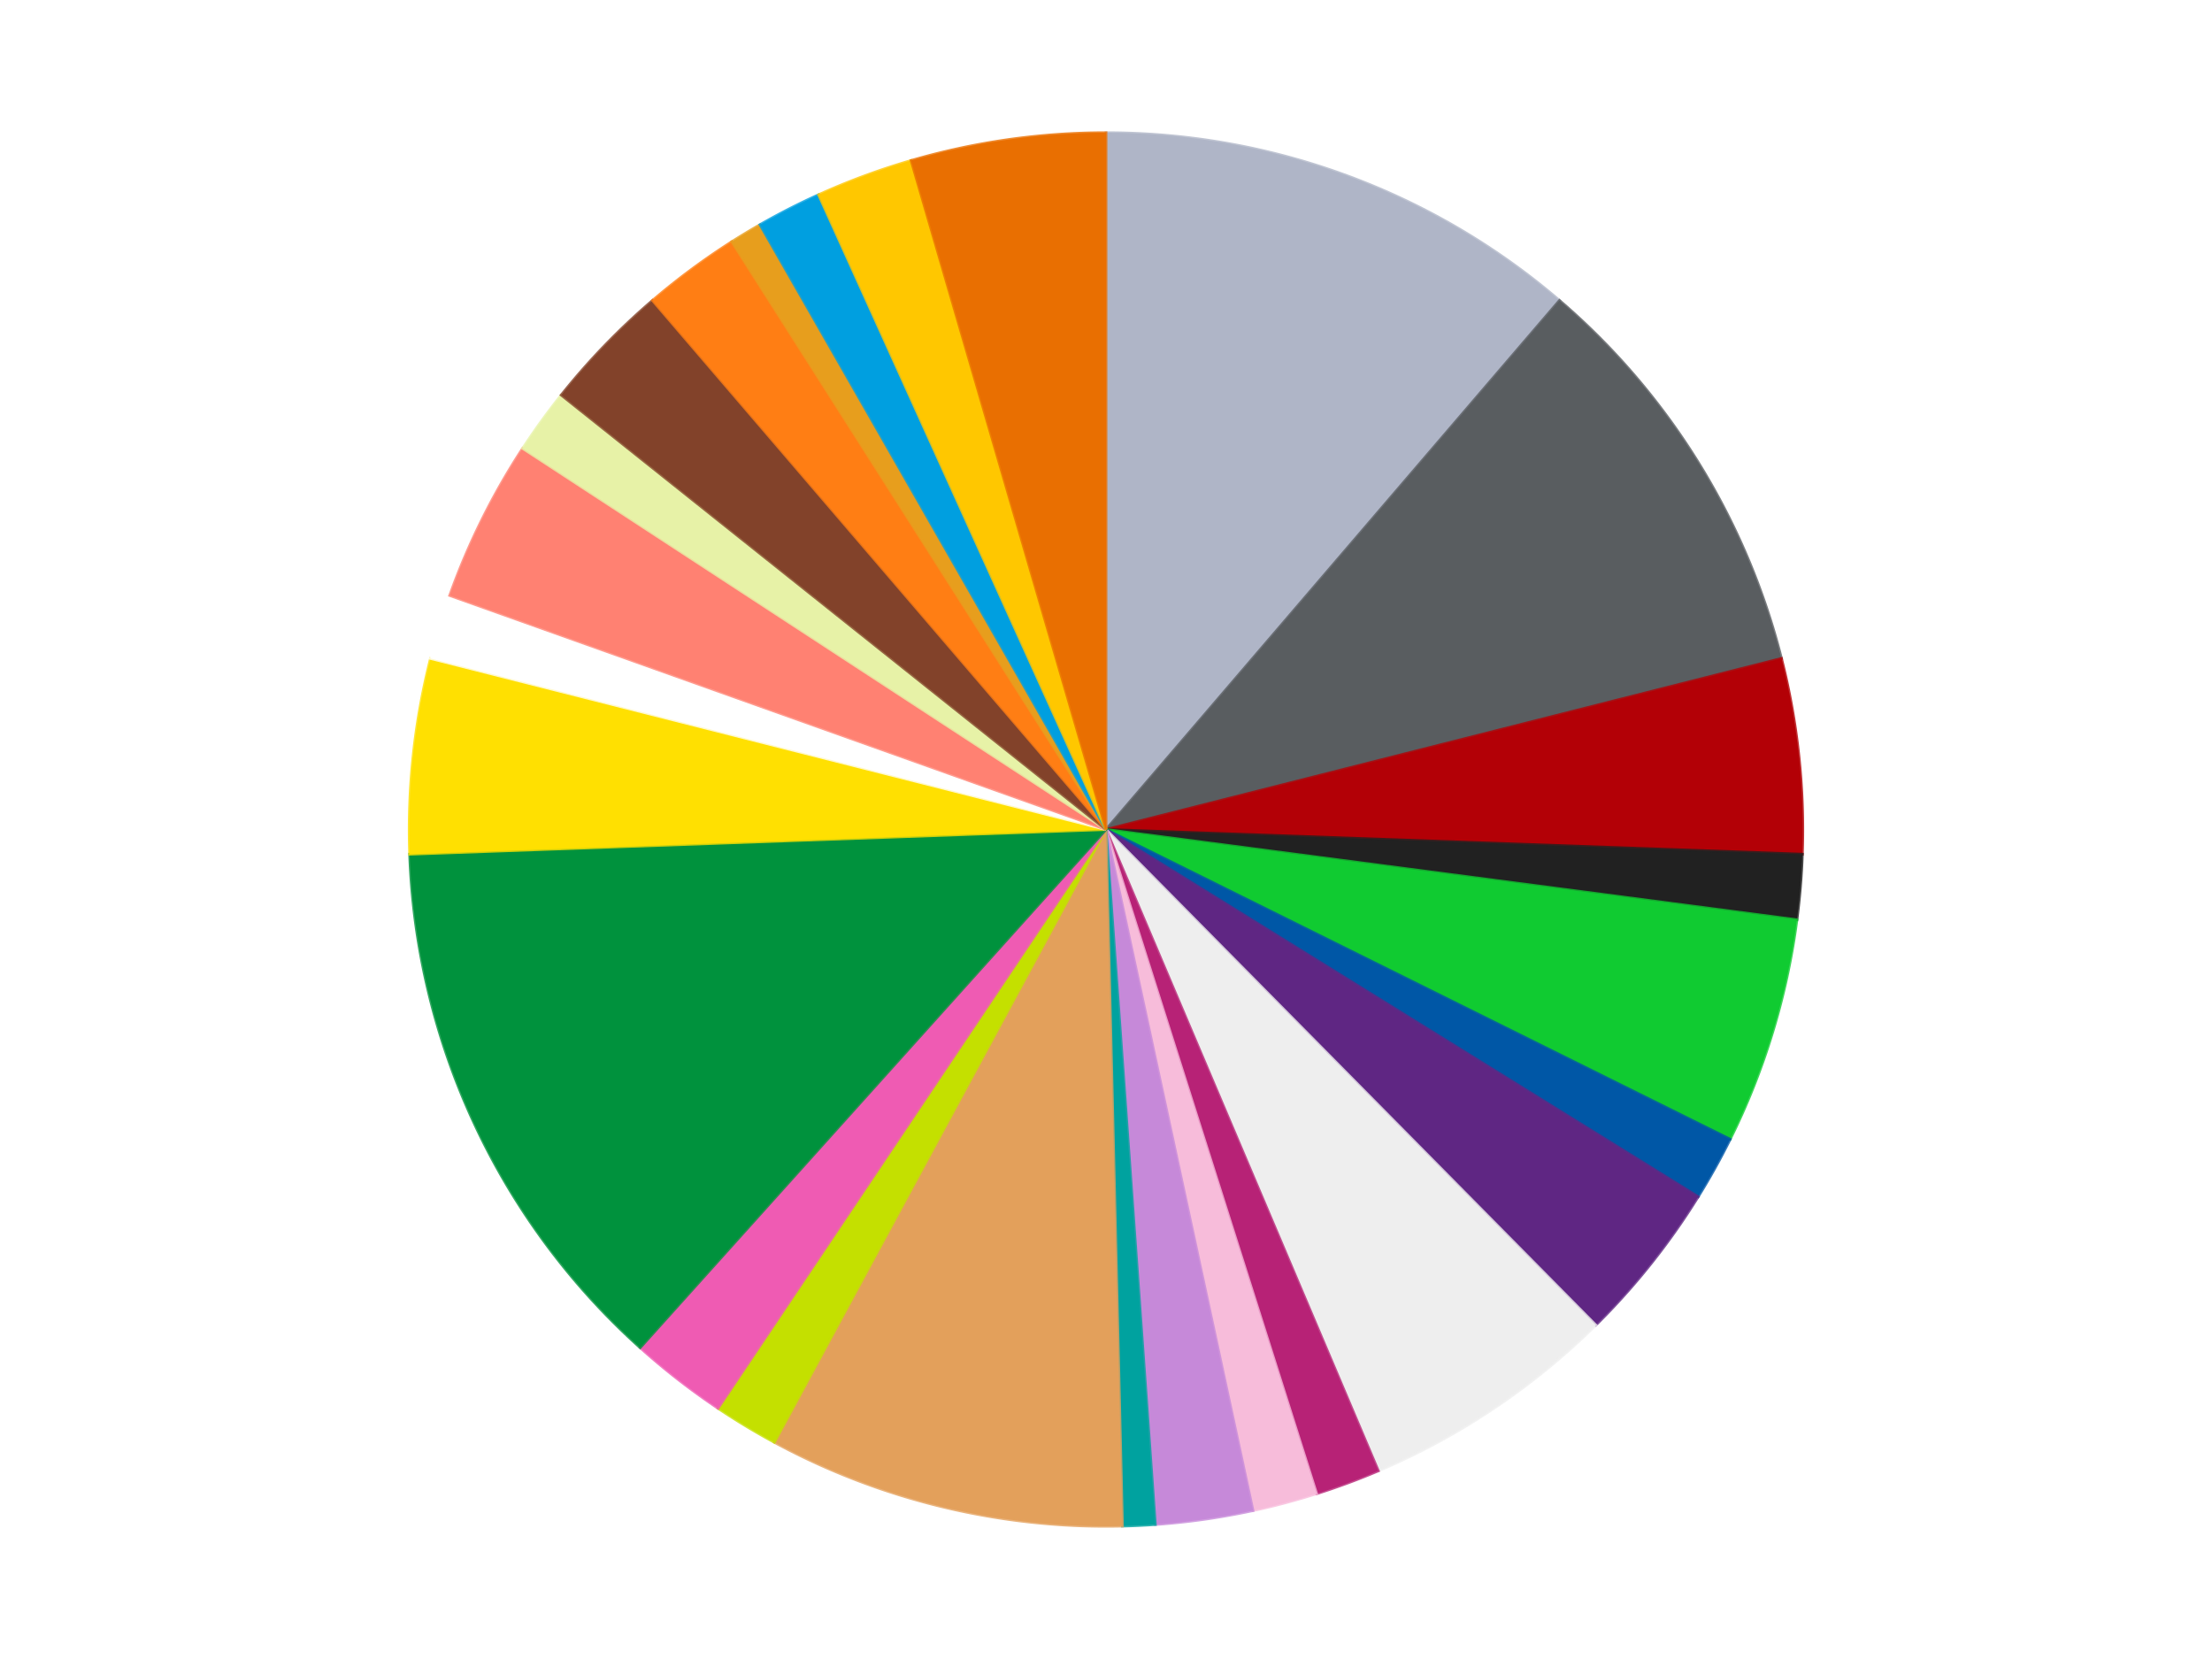 <?xml version='1.0' encoding='utf-8'?>
<svg xmlns="http://www.w3.org/2000/svg" xmlns:xlink="http://www.w3.org/1999/xlink" id="chart-ddacc517-6f82-4f59-b1ad-9b95d5960923" class="pygal-chart" viewBox="0 0 800 600"><!--Generated with pygal 3.0.4 (lxml) ©Kozea 2012-2016 on 2024-07-01--><!--http://pygal.org--><!--http://github.com/Kozea/pygal--><defs><style type="text/css">#chart-ddacc517-6f82-4f59-b1ad-9b95d5960923{-webkit-user-select:none;-webkit-font-smoothing:antialiased;font-family:Consolas,"Liberation Mono",Menlo,Courier,monospace}#chart-ddacc517-6f82-4f59-b1ad-9b95d5960923 .title{font-family:Consolas,"Liberation Mono",Menlo,Courier,monospace;font-size:16px}#chart-ddacc517-6f82-4f59-b1ad-9b95d5960923 .legends .legend text{font-family:Consolas,"Liberation Mono",Menlo,Courier,monospace;font-size:14px}#chart-ddacc517-6f82-4f59-b1ad-9b95d5960923 .axis text{font-family:Consolas,"Liberation Mono",Menlo,Courier,monospace;font-size:10px}#chart-ddacc517-6f82-4f59-b1ad-9b95d5960923 .axis text.major{font-family:Consolas,"Liberation Mono",Menlo,Courier,monospace;font-size:10px}#chart-ddacc517-6f82-4f59-b1ad-9b95d5960923 .text-overlay text.value{font-family:Consolas,"Liberation Mono",Menlo,Courier,monospace;font-size:16px}#chart-ddacc517-6f82-4f59-b1ad-9b95d5960923 .text-overlay text.label{font-family:Consolas,"Liberation Mono",Menlo,Courier,monospace;font-size:10px}#chart-ddacc517-6f82-4f59-b1ad-9b95d5960923 .tooltip{font-family:Consolas,"Liberation Mono",Menlo,Courier,monospace;font-size:14px}#chart-ddacc517-6f82-4f59-b1ad-9b95d5960923 text.no_data{font-family:Consolas,"Liberation Mono",Menlo,Courier,monospace;font-size:64px}
#chart-ddacc517-6f82-4f59-b1ad-9b95d5960923{background-color:transparent}#chart-ddacc517-6f82-4f59-b1ad-9b95d5960923 path,#chart-ddacc517-6f82-4f59-b1ad-9b95d5960923 line,#chart-ddacc517-6f82-4f59-b1ad-9b95d5960923 rect,#chart-ddacc517-6f82-4f59-b1ad-9b95d5960923 circle{-webkit-transition:150ms;-moz-transition:150ms;transition:150ms}#chart-ddacc517-6f82-4f59-b1ad-9b95d5960923 .graph &gt; .background{fill:transparent}#chart-ddacc517-6f82-4f59-b1ad-9b95d5960923 .plot &gt; .background{fill:transparent}#chart-ddacc517-6f82-4f59-b1ad-9b95d5960923 .graph{fill:rgba(0,0,0,.87)}#chart-ddacc517-6f82-4f59-b1ad-9b95d5960923 text.no_data{fill:rgba(0,0,0,1)}#chart-ddacc517-6f82-4f59-b1ad-9b95d5960923 .title{fill:rgba(0,0,0,1)}#chart-ddacc517-6f82-4f59-b1ad-9b95d5960923 .legends .legend text{fill:rgba(0,0,0,.87)}#chart-ddacc517-6f82-4f59-b1ad-9b95d5960923 .legends .legend:hover text{fill:rgba(0,0,0,1)}#chart-ddacc517-6f82-4f59-b1ad-9b95d5960923 .axis .line{stroke:rgba(0,0,0,1)}#chart-ddacc517-6f82-4f59-b1ad-9b95d5960923 .axis .guide.line{stroke:rgba(0,0,0,.54)}#chart-ddacc517-6f82-4f59-b1ad-9b95d5960923 .axis .major.line{stroke:rgba(0,0,0,.87)}#chart-ddacc517-6f82-4f59-b1ad-9b95d5960923 .axis text.major{fill:rgba(0,0,0,1)}#chart-ddacc517-6f82-4f59-b1ad-9b95d5960923 .axis.y .guides:hover .guide.line,#chart-ddacc517-6f82-4f59-b1ad-9b95d5960923 .line-graph .axis.x .guides:hover .guide.line,#chart-ddacc517-6f82-4f59-b1ad-9b95d5960923 .stackedline-graph .axis.x .guides:hover .guide.line,#chart-ddacc517-6f82-4f59-b1ad-9b95d5960923 .xy-graph .axis.x .guides:hover .guide.line{stroke:rgba(0,0,0,1)}#chart-ddacc517-6f82-4f59-b1ad-9b95d5960923 .axis .guides:hover text{fill:rgba(0,0,0,1)}#chart-ddacc517-6f82-4f59-b1ad-9b95d5960923 .reactive{fill-opacity:1.0;stroke-opacity:.8;stroke-width:1}#chart-ddacc517-6f82-4f59-b1ad-9b95d5960923 .ci{stroke:rgba(0,0,0,.87)}#chart-ddacc517-6f82-4f59-b1ad-9b95d5960923 .reactive.active,#chart-ddacc517-6f82-4f59-b1ad-9b95d5960923 .active .reactive{fill-opacity:0.6;stroke-opacity:.9;stroke-width:4}#chart-ddacc517-6f82-4f59-b1ad-9b95d5960923 .ci .reactive.active{stroke-width:1.5}#chart-ddacc517-6f82-4f59-b1ad-9b95d5960923 .series text{fill:rgba(0,0,0,1)}#chart-ddacc517-6f82-4f59-b1ad-9b95d5960923 .tooltip rect{fill:transparent;stroke:rgba(0,0,0,1);-webkit-transition:opacity 150ms;-moz-transition:opacity 150ms;transition:opacity 150ms}#chart-ddacc517-6f82-4f59-b1ad-9b95d5960923 .tooltip .label{fill:rgba(0,0,0,.87)}#chart-ddacc517-6f82-4f59-b1ad-9b95d5960923 .tooltip .label{fill:rgba(0,0,0,.87)}#chart-ddacc517-6f82-4f59-b1ad-9b95d5960923 .tooltip .legend{font-size:.8em;fill:rgba(0,0,0,.54)}#chart-ddacc517-6f82-4f59-b1ad-9b95d5960923 .tooltip .x_label{font-size:.6em;fill:rgba(0,0,0,1)}#chart-ddacc517-6f82-4f59-b1ad-9b95d5960923 .tooltip .xlink{font-size:.5em;text-decoration:underline}#chart-ddacc517-6f82-4f59-b1ad-9b95d5960923 .tooltip .value{font-size:1.5em}#chart-ddacc517-6f82-4f59-b1ad-9b95d5960923 .bound{font-size:.5em}#chart-ddacc517-6f82-4f59-b1ad-9b95d5960923 .max-value{font-size:.75em;fill:rgba(0,0,0,.54)}#chart-ddacc517-6f82-4f59-b1ad-9b95d5960923 .map-element{fill:transparent;stroke:rgba(0,0,0,.54) !important}#chart-ddacc517-6f82-4f59-b1ad-9b95d5960923 .map-element .reactive{fill-opacity:inherit;stroke-opacity:inherit}#chart-ddacc517-6f82-4f59-b1ad-9b95d5960923 .color-0,#chart-ddacc517-6f82-4f59-b1ad-9b95d5960923 .color-0 a:visited{stroke:#f44336;fill:#f44336}#chart-ddacc517-6f82-4f59-b1ad-9b95d5960923 .color-1,#chart-ddacc517-6f82-4f59-b1ad-9b95d5960923 .color-1 a:visited{stroke:#3f51b5;fill:#3f51b5}#chart-ddacc517-6f82-4f59-b1ad-9b95d5960923 .color-2,#chart-ddacc517-6f82-4f59-b1ad-9b95d5960923 .color-2 a:visited{stroke:#009688;fill:#009688}#chart-ddacc517-6f82-4f59-b1ad-9b95d5960923 .color-3,#chart-ddacc517-6f82-4f59-b1ad-9b95d5960923 .color-3 a:visited{stroke:#ffc107;fill:#ffc107}#chart-ddacc517-6f82-4f59-b1ad-9b95d5960923 .color-4,#chart-ddacc517-6f82-4f59-b1ad-9b95d5960923 .color-4 a:visited{stroke:#ff5722;fill:#ff5722}#chart-ddacc517-6f82-4f59-b1ad-9b95d5960923 .color-5,#chart-ddacc517-6f82-4f59-b1ad-9b95d5960923 .color-5 a:visited{stroke:#9c27b0;fill:#9c27b0}#chart-ddacc517-6f82-4f59-b1ad-9b95d5960923 .color-6,#chart-ddacc517-6f82-4f59-b1ad-9b95d5960923 .color-6 a:visited{stroke:#03a9f4;fill:#03a9f4}#chart-ddacc517-6f82-4f59-b1ad-9b95d5960923 .color-7,#chart-ddacc517-6f82-4f59-b1ad-9b95d5960923 .color-7 a:visited{stroke:#8bc34a;fill:#8bc34a}#chart-ddacc517-6f82-4f59-b1ad-9b95d5960923 .color-8,#chart-ddacc517-6f82-4f59-b1ad-9b95d5960923 .color-8 a:visited{stroke:#ff9800;fill:#ff9800}#chart-ddacc517-6f82-4f59-b1ad-9b95d5960923 .color-9,#chart-ddacc517-6f82-4f59-b1ad-9b95d5960923 .color-9 a:visited{stroke:#e91e63;fill:#e91e63}#chart-ddacc517-6f82-4f59-b1ad-9b95d5960923 .color-10,#chart-ddacc517-6f82-4f59-b1ad-9b95d5960923 .color-10 a:visited{stroke:#2196f3;fill:#2196f3}#chart-ddacc517-6f82-4f59-b1ad-9b95d5960923 .color-11,#chart-ddacc517-6f82-4f59-b1ad-9b95d5960923 .color-11 a:visited{stroke:#4caf50;fill:#4caf50}#chart-ddacc517-6f82-4f59-b1ad-9b95d5960923 .color-12,#chart-ddacc517-6f82-4f59-b1ad-9b95d5960923 .color-12 a:visited{stroke:#ffeb3b;fill:#ffeb3b}#chart-ddacc517-6f82-4f59-b1ad-9b95d5960923 .color-13,#chart-ddacc517-6f82-4f59-b1ad-9b95d5960923 .color-13 a:visited{stroke:#673ab7;fill:#673ab7}#chart-ddacc517-6f82-4f59-b1ad-9b95d5960923 .color-14,#chart-ddacc517-6f82-4f59-b1ad-9b95d5960923 .color-14 a:visited{stroke:#00bcd4;fill:#00bcd4}#chart-ddacc517-6f82-4f59-b1ad-9b95d5960923 .color-15,#chart-ddacc517-6f82-4f59-b1ad-9b95d5960923 .color-15 a:visited{stroke:#cddc39;fill:#cddc39}#chart-ddacc517-6f82-4f59-b1ad-9b95d5960923 .color-16,#chart-ddacc517-6f82-4f59-b1ad-9b95d5960923 .color-16 a:visited{stroke:#9e9e9e;fill:#9e9e9e}#chart-ddacc517-6f82-4f59-b1ad-9b95d5960923 .color-17,#chart-ddacc517-6f82-4f59-b1ad-9b95d5960923 .color-17 a:visited{stroke:#607d8b;fill:#607d8b}#chart-ddacc517-6f82-4f59-b1ad-9b95d5960923 .color-18,#chart-ddacc517-6f82-4f59-b1ad-9b95d5960923 .color-18 a:visited{stroke:#7b0f07;fill:#7b0f07}#chart-ddacc517-6f82-4f59-b1ad-9b95d5960923 .color-19,#chart-ddacc517-6f82-4f59-b1ad-9b95d5960923 .color-19 a:visited{stroke:#141938;fill:#141938}#chart-ddacc517-6f82-4f59-b1ad-9b95d5960923 .color-20,#chart-ddacc517-6f82-4f59-b1ad-9b95d5960923 .color-20 a:visited{stroke:#000000;fill:#000000}#chart-ddacc517-6f82-4f59-b1ad-9b95d5960923 .color-21,#chart-ddacc517-6f82-4f59-b1ad-9b95d5960923 .color-21 a:visited{stroke:#5e4600;fill:#5e4600}#chart-ddacc517-6f82-4f59-b1ad-9b95d5960923 .color-22,#chart-ddacc517-6f82-4f59-b1ad-9b95d5960923 .color-22 a:visited{stroke:#791d00;fill:#791d00}#chart-ddacc517-6f82-4f59-b1ad-9b95d5960923 .color-23,#chart-ddacc517-6f82-4f59-b1ad-9b95d5960923 .color-23 a:visited{stroke:#220826;fill:#220826}#chart-ddacc517-6f82-4f59-b1ad-9b95d5960923 .color-24,#chart-ddacc517-6f82-4f59-b1ad-9b95d5960923 .color-24 a:visited{stroke:#01364e;fill:#01364e}#chart-ddacc517-6f82-4f59-b1ad-9b95d5960923 .color-25,#chart-ddacc517-6f82-4f59-b1ad-9b95d5960923 .color-25 a:visited{stroke:#344c19;fill:#344c19}#chart-ddacc517-6f82-4f59-b1ad-9b95d5960923 .text-overlay .color-0 text{fill:black}#chart-ddacc517-6f82-4f59-b1ad-9b95d5960923 .text-overlay .color-1 text{fill:black}#chart-ddacc517-6f82-4f59-b1ad-9b95d5960923 .text-overlay .color-2 text{fill:black}#chart-ddacc517-6f82-4f59-b1ad-9b95d5960923 .text-overlay .color-3 text{fill:black}#chart-ddacc517-6f82-4f59-b1ad-9b95d5960923 .text-overlay .color-4 text{fill:black}#chart-ddacc517-6f82-4f59-b1ad-9b95d5960923 .text-overlay .color-5 text{fill:black}#chart-ddacc517-6f82-4f59-b1ad-9b95d5960923 .text-overlay .color-6 text{fill:black}#chart-ddacc517-6f82-4f59-b1ad-9b95d5960923 .text-overlay .color-7 text{fill:black}#chart-ddacc517-6f82-4f59-b1ad-9b95d5960923 .text-overlay .color-8 text{fill:black}#chart-ddacc517-6f82-4f59-b1ad-9b95d5960923 .text-overlay .color-9 text{fill:black}#chart-ddacc517-6f82-4f59-b1ad-9b95d5960923 .text-overlay .color-10 text{fill:black}#chart-ddacc517-6f82-4f59-b1ad-9b95d5960923 .text-overlay .color-11 text{fill:black}#chart-ddacc517-6f82-4f59-b1ad-9b95d5960923 .text-overlay .color-12 text{fill:black}#chart-ddacc517-6f82-4f59-b1ad-9b95d5960923 .text-overlay .color-13 text{fill:black}#chart-ddacc517-6f82-4f59-b1ad-9b95d5960923 .text-overlay .color-14 text{fill:black}#chart-ddacc517-6f82-4f59-b1ad-9b95d5960923 .text-overlay .color-15 text{fill:black}#chart-ddacc517-6f82-4f59-b1ad-9b95d5960923 .text-overlay .color-16 text{fill:black}#chart-ddacc517-6f82-4f59-b1ad-9b95d5960923 .text-overlay .color-17 text{fill:black}#chart-ddacc517-6f82-4f59-b1ad-9b95d5960923 .text-overlay .color-18 text{fill:black}#chart-ddacc517-6f82-4f59-b1ad-9b95d5960923 .text-overlay .color-19 text{fill:white}#chart-ddacc517-6f82-4f59-b1ad-9b95d5960923 .text-overlay .color-20 text{fill:white}#chart-ddacc517-6f82-4f59-b1ad-9b95d5960923 .text-overlay .color-21 text{fill:black}#chart-ddacc517-6f82-4f59-b1ad-9b95d5960923 .text-overlay .color-22 text{fill:black}#chart-ddacc517-6f82-4f59-b1ad-9b95d5960923 .text-overlay .color-23 text{fill:white}#chart-ddacc517-6f82-4f59-b1ad-9b95d5960923 .text-overlay .color-24 text{fill:white}#chart-ddacc517-6f82-4f59-b1ad-9b95d5960923 .text-overlay .color-25 text{fill:black}
#chart-ddacc517-6f82-4f59-b1ad-9b95d5960923 text.no_data{text-anchor:middle}#chart-ddacc517-6f82-4f59-b1ad-9b95d5960923 .guide.line{fill:none}#chart-ddacc517-6f82-4f59-b1ad-9b95d5960923 .centered{text-anchor:middle}#chart-ddacc517-6f82-4f59-b1ad-9b95d5960923 .title{text-anchor:middle}#chart-ddacc517-6f82-4f59-b1ad-9b95d5960923 .legends .legend text{fill-opacity:1}#chart-ddacc517-6f82-4f59-b1ad-9b95d5960923 .axis.x text{text-anchor:middle}#chart-ddacc517-6f82-4f59-b1ad-9b95d5960923 .axis.x:not(.web) text[transform]{text-anchor:start}#chart-ddacc517-6f82-4f59-b1ad-9b95d5960923 .axis.x:not(.web) text[transform].backwards{text-anchor:end}#chart-ddacc517-6f82-4f59-b1ad-9b95d5960923 .axis.y text{text-anchor:end}#chart-ddacc517-6f82-4f59-b1ad-9b95d5960923 .axis.y text[transform].backwards{text-anchor:start}#chart-ddacc517-6f82-4f59-b1ad-9b95d5960923 .axis.y2 text{text-anchor:start}#chart-ddacc517-6f82-4f59-b1ad-9b95d5960923 .axis.y2 text[transform].backwards{text-anchor:end}#chart-ddacc517-6f82-4f59-b1ad-9b95d5960923 .axis .guide.line{stroke-dasharray:4,4;stroke:black}#chart-ddacc517-6f82-4f59-b1ad-9b95d5960923 .axis .major.guide.line{stroke-dasharray:6,6;stroke:black}#chart-ddacc517-6f82-4f59-b1ad-9b95d5960923 .horizontal .axis.y .guide.line,#chart-ddacc517-6f82-4f59-b1ad-9b95d5960923 .horizontal .axis.y2 .guide.line,#chart-ddacc517-6f82-4f59-b1ad-9b95d5960923 .vertical .axis.x .guide.line{opacity:0}#chart-ddacc517-6f82-4f59-b1ad-9b95d5960923 .horizontal .axis.always_show .guide.line,#chart-ddacc517-6f82-4f59-b1ad-9b95d5960923 .vertical .axis.always_show .guide.line{opacity:1 !important}#chart-ddacc517-6f82-4f59-b1ad-9b95d5960923 .axis.y .guides:hover .guide.line,#chart-ddacc517-6f82-4f59-b1ad-9b95d5960923 .axis.y2 .guides:hover .guide.line,#chart-ddacc517-6f82-4f59-b1ad-9b95d5960923 .axis.x .guides:hover .guide.line{opacity:1}#chart-ddacc517-6f82-4f59-b1ad-9b95d5960923 .axis .guides:hover text{opacity:1}#chart-ddacc517-6f82-4f59-b1ad-9b95d5960923 .nofill{fill:none}#chart-ddacc517-6f82-4f59-b1ad-9b95d5960923 .subtle-fill{fill-opacity:.2}#chart-ddacc517-6f82-4f59-b1ad-9b95d5960923 .dot{stroke-width:1px;fill-opacity:1;stroke-opacity:1}#chart-ddacc517-6f82-4f59-b1ad-9b95d5960923 .dot.active{stroke-width:5px}#chart-ddacc517-6f82-4f59-b1ad-9b95d5960923 .dot.negative{fill:transparent}#chart-ddacc517-6f82-4f59-b1ad-9b95d5960923 text,#chart-ddacc517-6f82-4f59-b1ad-9b95d5960923 tspan{stroke:none !important}#chart-ddacc517-6f82-4f59-b1ad-9b95d5960923 .series text.active{opacity:1}#chart-ddacc517-6f82-4f59-b1ad-9b95d5960923 .tooltip rect{fill-opacity:.95;stroke-width:.5}#chart-ddacc517-6f82-4f59-b1ad-9b95d5960923 .tooltip text{fill-opacity:1}#chart-ddacc517-6f82-4f59-b1ad-9b95d5960923 .showable{visibility:hidden}#chart-ddacc517-6f82-4f59-b1ad-9b95d5960923 .showable.shown{visibility:visible}#chart-ddacc517-6f82-4f59-b1ad-9b95d5960923 .gauge-background{fill:rgba(229,229,229,1);stroke:none}#chart-ddacc517-6f82-4f59-b1ad-9b95d5960923 .bg-lines{stroke:transparent;stroke-width:2px}</style><script type="text/javascript">window.pygal = window.pygal || {};window.pygal.config = window.pygal.config || {};window.pygal.config['ddacc517-6f82-4f59-b1ad-9b95d5960923'] = {"allow_interruptions": false, "box_mode": "extremes", "classes": ["pygal-chart"], "css": ["file://style.css", "file://graph.css"], "defs": [], "disable_xml_declaration": false, "dots_size": 2.5, "dynamic_print_values": false, "explicit_size": false, "fill": false, "force_uri_protocol": "https", "formatter": null, "half_pie": false, "height": 600, "include_x_axis": false, "inner_radius": 0, "interpolate": null, "interpolation_parameters": {}, "interpolation_precision": 250, "inverse_y_axis": false, "js": ["//kozea.github.io/pygal.js/2.0.x/pygal-tooltips.min.js"], "legend_at_bottom": false, "legend_at_bottom_columns": null, "legend_box_size": 12, "logarithmic": false, "margin": 20, "margin_bottom": null, "margin_left": null, "margin_right": null, "margin_top": null, "max_scale": 16, "min_scale": 4, "missing_value_fill_truncation": "x", "no_data_text": "No data", "no_prefix": false, "order_min": null, "pretty_print": false, "print_labels": false, "print_values": false, "print_values_position": "center", "print_zeroes": true, "range": null, "rounded_bars": null, "secondary_range": null, "show_dots": true, "show_legend": false, "show_minor_x_labels": true, "show_minor_y_labels": true, "show_only_major_dots": false, "show_x_guides": false, "show_x_labels": true, "show_y_guides": true, "show_y_labels": true, "spacing": 10, "stack_from_top": false, "strict": false, "stroke": true, "stroke_style": null, "style": {"background": "transparent", "ci_colors": [], "colors": ["#F44336", "#3F51B5", "#009688", "#FFC107", "#FF5722", "#9C27B0", "#03A9F4", "#8BC34A", "#FF9800", "#E91E63", "#2196F3", "#4CAF50", "#FFEB3B", "#673AB7", "#00BCD4", "#CDDC39", "#9E9E9E", "#607D8B"], "dot_opacity": "1", "font_family": "Consolas, \"Liberation Mono\", Menlo, Courier, monospace", "foreground": "rgba(0, 0, 0, .87)", "foreground_strong": "rgba(0, 0, 0, 1)", "foreground_subtle": "rgba(0, 0, 0, .54)", "guide_stroke_color": "black", "guide_stroke_dasharray": "4,4", "label_font_family": "Consolas, \"Liberation Mono\", Menlo, Courier, monospace", "label_font_size": 10, "legend_font_family": "Consolas, \"Liberation Mono\", Menlo, Courier, monospace", "legend_font_size": 14, "major_guide_stroke_color": "black", "major_guide_stroke_dasharray": "6,6", "major_label_font_family": "Consolas, \"Liberation Mono\", Menlo, Courier, monospace", "major_label_font_size": 10, "no_data_font_family": "Consolas, \"Liberation Mono\", Menlo, Courier, monospace", "no_data_font_size": 64, "opacity": "1.0", "opacity_hover": "0.6", "plot_background": "transparent", "stroke_opacity": ".8", "stroke_opacity_hover": ".9", "stroke_width": "1", "stroke_width_hover": "4", "title_font_family": "Consolas, \"Liberation Mono\", Menlo, Courier, monospace", "title_font_size": 16, "tooltip_font_family": "Consolas, \"Liberation Mono\", Menlo, Courier, monospace", "tooltip_font_size": 14, "transition": "150ms", "value_background": "rgba(229, 229, 229, 1)", "value_colors": [], "value_font_family": "Consolas, \"Liberation Mono\", Menlo, Courier, monospace", "value_font_size": 16, "value_label_font_family": "Consolas, \"Liberation Mono\", Menlo, Courier, monospace", "value_label_font_size": 10}, "title": null, "tooltip_border_radius": 0, "tooltip_fancy_mode": true, "truncate_label": null, "truncate_legend": null, "width": 800, "x_label_rotation": 0, "x_labels": null, "x_labels_major": null, "x_labels_major_count": null, "x_labels_major_every": null, "x_title": null, "xrange": null, "y_label_rotation": 0, "y_labels": null, "y_labels_major": null, "y_labels_major_count": null, "y_labels_major_every": null, "y_title": null, "zero": 0, "legends": ["Light Bluish Gray", "Dark Bluish Gray", "Red", "Black", "Bright Green", "Blue", "Dark Purple", "Trans-Clear", "Magenta", "Bright Pink", "Medium Lavender", "Dark Turquoise", "Medium Nougat", "Lime", "Dark Pink", "Green", "Yellow", "White", "Coral", "Yellowish Green", "Reddish Brown", "Orange", "Pearl Gold", "Dark Azure", "Bright Light Orange", "Trans-Orange"]}</script><script type="text/javascript" xlink:href="https://kozea.github.io/pygal.js/2.0.x/pygal-tooltips.min.js"/></defs><title>Pygal</title><g class="graph pie-graph vertical"><rect x="0" y="0" width="800" height="600" class="background"/><g transform="translate(20, 20)" class="plot"><rect x="0" y="0" width="760" height="560" class="background"/><g class="series serie-0 color-0"><g class="slices"><g class="slice" style="fill: #AFB5C7; stroke: #AFB5C7"><path d="M380 28 A252 252 0 0 1 544 88.668 L380 280 A0 0 0 0 0 380 280 z" class="slice reactive tooltip-trigger"/><desc class="value">15</desc><desc class="x centered">423.715442865512</desc><desc class="y centered">161.82656789670466</desc></g></g></g><g class="series serie-1 color-1"><g class="slices"><g class="slice" style="fill: #595D60; stroke: #595D60"><path d="M544 88.668 A252 252 0 0 1 624.289 218.138 L380 280 A0 0 0 0 0 380 280 z" class="slice reactive tooltip-trigger"/><desc class="value">13</desc><desc class="x centered">487.0812511513924</desc><desc class="y centered">213.59513834174166</desc></g></g></g><g class="series serie-2 color-2"><g class="slices"><g class="slice" style="fill: #B30006; stroke: #B30006"><path d="M624.289 218.138 A252 252 0 0 1 631.842 288.927 L380 280 A0 0 0 0 0 380 280 z" class="slice reactive tooltip-trigger"/><desc class="value">6</desc><desc class="x centered">505.2888632953139</desc><desc class="y centered">266.63210060749464</desc></g></g></g><g class="series serie-3 color-3"><g class="slices"><g class="slice" style="fill: #212121; stroke: #212121"><path d="M631.842 288.927 A252 252 0 0 1 629.876 312.647 L380 280 A0 0 0 0 0 380 280 z" class="slice reactive tooltip-trigger"/><desc class="value">2</desc><desc class="x centered">505.5696461188404</desc><desc class="y centered">290.4049975295138</desc></g></g></g><g class="series serie-4 color-4"><g class="slices"><g class="slice" style="fill: #10CB31; stroke: #10CB31"><path d="M629.876 312.647 A252 252 0 0 1 605.737 392.013 L380 280 A0 0 0 0 0 380 280 z" class="slice reactive tooltip-trigger"/><desc class="value">7</desc><desc class="x centered">500.5474507521584</desc><desc class="y centered">316.6648621592383</desc></g></g></g><g class="series serie-5 color-5"><g class="slices"><g class="slice" style="fill: #0057A6; stroke: #0057A6"><path d="M605.737 392.013 A252 252 0 0 1 594.163 412.81 L380 280 A0 0 0 0 0 380 280 z" class="slice reactive tooltip-trigger"/><desc class="value">2</desc><desc class="x centered">490.09771243976996</desc><desc class="y centered">341.2739236178794</desc></g></g></g><g class="series serie-6 color-6"><g class="slices"><g class="slice" style="fill: #5F2683; stroke: #5F2683"><path d="M594.163 412.81 A252 252 0 0 1 557.136 459.24 L380 280 A0 0 0 0 0 380 280 z" class="slice reactive tooltip-trigger"/><desc class="value">5</desc><desc class="x centered">478.5107667909718</desc><desc class="y centered">358.5597150342004</desc></g></g></g><g class="series serie-7 color-7"><g class="slices"><g class="slice" style="fill: #EEEEEE; stroke: #EEEEEE"><path d="M557.136 459.24 A252 252 0 0 1 478.495 511.954 L380 280 A0 0 0 0 0 380 280 z" class="slice reactive tooltip-trigger"/><desc class="value">8</desc><desc class="x centered">450.1564391345312</desc><desc class="y centered">384.6617124260961</desc></g></g></g><g class="series serie-8 color-8"><g class="slices"><g class="slice" style="fill: #B72276; stroke: #B72276"><path d="M478.495 511.954 A252 252 0 0 1 456.172 520.212 L380 280 A0 0 0 0 0 380 280 z" class="slice reactive tooltip-trigger"/><desc class="value">2</desc><desc class="x centered">423.71544286551205</desc><desc class="y centered">398.17343210329534</desc></g></g></g><g class="series serie-9 color-9"><g class="slices"><g class="slice" style="fill: #F7BCDA; stroke: #F7BCDA"><path d="M456.172 520.212 A252 252 0 0 1 433.17 526.327 L380 280 A0 0 0 0 0 380 280 z" class="slice reactive tooltip-trigger"/><desc class="value">2</desc><desc class="x centered">412.37156727895405</desc><desc class="y centered">401.77061070678815</desc></g></g></g><g class="series serie-10 color-10"><g class="slices"><g class="slice" style="fill: #C689D9; stroke: #C689D9"><path d="M433.17 526.327 A252 252 0 0 1 397.843 531.368 L380 280 A0 0 0 0 0 380 280 z" class="slice reactive tooltip-trigger"/><desc class="value">3</desc><desc class="x centered">397.7977524132223</desc><desc class="y centered">404.73668269213204</desc></g></g></g><g class="series serie-11 color-11"><g class="slices"><g class="slice" style="fill: #00A29F; stroke: #00A29F"><path d="M397.843 531.368 A252 252 0 0 1 385.952 531.93 L380 280 A0 0 0 0 0 380 280 z" class="slice reactive tooltip-trigger"/><desc class="value">1</desc><desc class="x centered">385.9502774563195</desc><desc class="y centered">405.85942236556156</desc></g></g></g><g class="series serie-12 color-12"><g class="slices"><g class="slice" style="fill: #E3A05B; stroke: #E3A05B"><path d="M385.952 531.93 A252 252 0 0 1 260.061 501.627 L380 280 A0 0 0 0 0 380 280 z" class="slice reactive tooltip-trigger"/><desc class="value">11</desc><desc class="x centered">350.51353899282674</desc><desc class="y centered">402.50121883994643</desc></g></g></g><g class="series serie-13 color-13"><g class="slices"><g class="slice" style="fill: #C4E000; stroke: #C4E000"><path d="M260.061 501.627 A252 252 0 0 1 239.687 489.323 L380 280 A0 0 0 0 0 380 280 z" class="slice reactive tooltip-trigger"/><desc class="value">2</desc><desc class="x centered">314.8644232007304</desc><desc class="y centered">387.8580392693398</desc></g></g></g><g class="series serie-14 color-14"><g class="slices"><g class="slice" style="fill: #EF5BB3; stroke: #EF5BB3"><path d="M239.687 489.323 A252 252 0 0 1 211.527 467.405 L380 280 A0 0 0 0 0 380 280 z" class="slice reactive tooltip-trigger"/><desc class="value">3</desc><desc class="x centered">302.6091982011019</desc><desc class="y centered">379.4317041839456</desc></g></g></g><g class="series serie-15 color-15"><g class="slices"><g class="slice" style="fill: #00923D; stroke: #00923D"><path d="M211.527 467.405 A252 252 0 0 1 128.158 288.927 L380 280 A0 0 0 0 0 380 280 z" class="slice reactive tooltip-trigger"/><desc class="value">17</desc><desc class="x centered">265.8401827393464</desc><desc class="y centered">333.32481713999755</desc></g></g></g><g class="series serie-16 color-16"><g class="slices"><g class="slice" style="fill: #FFE001; stroke: #FFE001"><path d="M128.158 288.927 A252 252 0 0 1 135.711 218.138 L380 280 A0 0 0 0 0 380 280 z" class="slice reactive tooltip-trigger"/><desc class="value">6</desc><desc class="x centered">254.71113670468608</desc><desc class="y centered">266.6321006074948</desc></g></g></g><g class="series serie-17 color-17"><g class="slices"><g class="slice" style="fill: #FFFFFF; stroke: #FFFFFF"><path d="M135.711 218.138 A252 252 0 0 1 142.637 195.367 L380 280 A0 0 0 0 0 380 280 z" class="slice reactive tooltip-trigger"/><desc class="value">2</desc><desc class="x centered">259.4525492478416</desc><desc class="y centered">243.33513784076177</desc></g></g></g><g class="series serie-18 color-18"><g class="slices"><g class="slice" style="fill: #FF8172; stroke: #FF8172"><path d="M142.637 195.367 A252 252 0 0 1 169.034 142.169 L380 280 A0 0 0 0 0 380 280 z" class="slice reactive tooltip-trigger"/><desc class="value">5</desc><desc class="x centered">267.13149731902496</desc><desc class="y centered">223.9937405055941</desc></g></g></g><g class="series serie-19 color-19"><g class="slices"><g class="slice" style="fill: #E7F2A7; stroke: #E7F2A7"><path d="M169.034 142.169 A252 252 0 0 1 182.978 122.881 L380 280 A0 0 0 0 0 380 280 z" class="slice reactive tooltip-trigger"/><desc class="value">2</desc><desc class="x centered">277.889203917118</desc><desc class="y centered">206.18004793201175</desc></g></g></g><g class="series serie-20 color-20"><g class="slices"><g class="slice" style="fill: #82422A; stroke: #82422A"><path d="M182.978 122.881 A252 252 0 0 1 216 88.668 L380 280 A0 0 0 0 0 380 280 z" class="slice reactive tooltip-trigger"/><desc class="value">4</desc><desc class="x centered">289.34021634627413</desc><desc class="y centered">192.49683646941892</desc></g></g></g><g class="series serie-21 color-21"><g class="slices"><g class="slice" style="fill: #FF7E14; stroke: #FF7E14"><path d="M216 88.668 A252 252 0 0 1 244.67 67.421 L380 280 A0 0 0 0 0 380 280 z" class="slice reactive tooltip-trigger"/><desc class="value">3</desc><desc class="x centered">304.9792449786862</desc><desc class="y centered">178.76815562268945</desc></g></g></g><g class="series serie-22 color-22"><g class="slices"><g class="slice" style="fill: #E79E1D; stroke: #E79E1D"><path d="M244.67 67.421 A252 252 0 0 1 254.86 61.267 L380 280 A0 0 0 0 0 380 280 z" class="slice reactive tooltip-trigger"/><desc class="value">1</desc><desc class="x centered">314.86442320073036</desc><desc class="y centered">172.14196073066023</desc></g></g></g><g class="series serie-23 color-23"><g class="slices"><g class="slice" style="fill: #009FE0; stroke: #009FE0"><path d="M254.86 61.267 A252 252 0 0 1 276.054 50.437 L380 280 A0 0 0 0 0 380 280 z" class="slice reactive tooltip-trigger"/><desc class="value">2</desc><desc class="x centered">322.6646442435669</desc><desc class="y centered">167.80081559885002</desc></g></g></g><g class="series serie-24 color-24"><g class="slices"><g class="slice" style="fill: #FFC700; stroke: #FFC700"><path d="M276.054 50.437 A252 252 0 0 1 309.523 38.056 L380 280 A0 0 0 0 0 380 280 z" class="slice reactive tooltip-trigger"/><desc class="value">3</desc><desc class="x centered">336.284557134488</desc><desc class="y centered">161.82656789670466</desc></g></g></g><g class="series serie-25 color-25"><g class="slices"><g class="slice" style="fill: #E96F01; stroke: #E96F01"><path d="M309.523 38.056 A252 252 0 0 1 380 28 L380 280 A0 0 0 0 0 380 280 z" class="slice reactive tooltip-trigger"/><desc class="value">6</desc><desc class="x centered">362.2022475867776</desc><desc class="y centered">155.26331730786794</desc></g></g></g></g><g class="titles"/><g transform="translate(20, 20)" class="plot overlay"><g class="series serie-0 color-0"/><g class="series serie-1 color-1"/><g class="series serie-2 color-2"/><g class="series serie-3 color-3"/><g class="series serie-4 color-4"/><g class="series serie-5 color-5"/><g class="series serie-6 color-6"/><g class="series serie-7 color-7"/><g class="series serie-8 color-8"/><g class="series serie-9 color-9"/><g class="series serie-10 color-10"/><g class="series serie-11 color-11"/><g class="series serie-12 color-12"/><g class="series serie-13 color-13"/><g class="series serie-14 color-14"/><g class="series serie-15 color-15"/><g class="series serie-16 color-16"/><g class="series serie-17 color-17"/><g class="series serie-18 color-18"/><g class="series serie-19 color-19"/><g class="series serie-20 color-20"/><g class="series serie-21 color-21"/><g class="series serie-22 color-22"/><g class="series serie-23 color-23"/><g class="series serie-24 color-24"/><g class="series serie-25 color-25"/></g><g transform="translate(20, 20)" class="plot text-overlay"><g class="series serie-0 color-0"/><g class="series serie-1 color-1"/><g class="series serie-2 color-2"/><g class="series serie-3 color-3"/><g class="series serie-4 color-4"/><g class="series serie-5 color-5"/><g class="series serie-6 color-6"/><g class="series serie-7 color-7"/><g class="series serie-8 color-8"/><g class="series serie-9 color-9"/><g class="series serie-10 color-10"/><g class="series serie-11 color-11"/><g class="series serie-12 color-12"/><g class="series serie-13 color-13"/><g class="series serie-14 color-14"/><g class="series serie-15 color-15"/><g class="series serie-16 color-16"/><g class="series serie-17 color-17"/><g class="series serie-18 color-18"/><g class="series serie-19 color-19"/><g class="series serie-20 color-20"/><g class="series serie-21 color-21"/><g class="series serie-22 color-22"/><g class="series serie-23 color-23"/><g class="series serie-24 color-24"/><g class="series serie-25 color-25"/></g><g transform="translate(20, 20)" class="plot tooltip-overlay"><g transform="translate(0 0)" style="opacity: 0" class="tooltip"><rect rx="0" ry="0" width="0" height="0" class="tooltip-box"/><g class="text"/></g></g></g></svg>